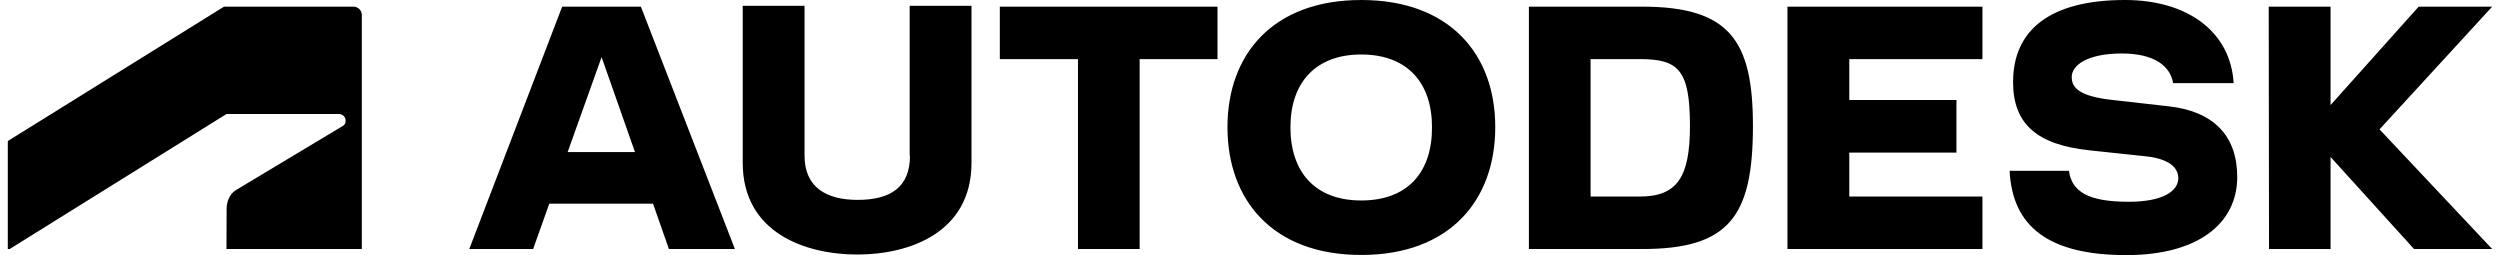 <svg xmlns="http://www.w3.org/2000/svg" width="196" height="20" viewBox="0 0 196 20" fill="none"><path d="M106.719 0C99.811 0 96.233 4.249 96.233 9.972C96.233 15.717 99.811 19.989 106.719 19.989C113.65 19.989 117.228 15.717 117.228 9.972C117.238 4.249 113.65 0 106.719 0ZM166.601 0C160.758 0 157.825 2.323 157.825 6.437C157.825 9.779 159.773 11.354 163.804 11.784L168.288 12.261C169.998 12.453 170.78 13.11 170.78 13.971C170.78 14.946 169.637 15.819 166.885 15.819C163.703 15.819 162.422 15.014 162.207 13.393H157.554C157.769 17.767 160.611 20 166.714 20C172.286 20 175.399 17.552 175.399 13.869C175.399 10.662 173.555 8.736 170.067 8.34L165.65 7.841C163.068 7.558 162.423 6.912 162.423 6.039C162.423 5.065 163.748 4.193 166.341 4.193C168.832 4.193 170.134 5.122 170.372 6.516H175.118C174.879 2.493 171.516 0 166.601 0ZM58.229 0.453V12.759C58.229 18.243 63.121 19.955 67.22 19.955C71.297 19.955 76.166 18.243 76.166 12.759V0.453H71.319V12.204H71.342C71.342 14.675 69.826 15.671 67.232 15.671C64.718 15.671 63.076 14.629 63.076 12.204V0.453H58.229ZM17.564 0.521L0.612 11.058V19.523H0.758L17.756 8.94H26.577C26.849 8.94 27.098 9.155 27.098 9.462C27.098 9.711 26.985 9.813 26.85 9.892L18.503 14.9C17.959 15.229 17.767 15.874 17.767 16.362L17.755 19.523H28.366V1.179C28.366 0.828 28.094 0.521 27.687 0.521L17.564 0.521ZM44.074 0.521L36.792 19.524H41.797L43.066 15.965H51.197L52.442 19.524H57.617L50.245 0.521L44.074 0.521ZM78.386 0.521V4.634H84.513V19.524H89.348V4.634H95.452V0.521L78.386 0.521ZM119.866 0.521V19.524H128.745C135.551 19.524 137.43 16.985 137.43 9.881C137.43 3.207 135.63 0.521 128.745 0.521H119.866ZM140.137 0.521V19.524H155.424V15.41H144.984V11.966H153.386V7.841H144.984V4.634H155.424V0.521L140.137 0.521ZM177.868 0.521L177.891 19.524H182.716V12.306L189.262 19.524H195.388L186.554 10.142L195.388 0.521H189.624L182.716 8.238V0.521L177.868 0.521ZM106.719 4.272C110.331 4.272 112.269 6.481 112.269 9.972C112.279 13.541 110.331 15.717 106.719 15.717C103.14 15.717 101.17 13.529 101.17 9.972C101.17 6.481 103.14 4.272 106.719 4.272ZM47.165 4.476L49.781 11.92H44.504L47.165 4.476ZM124.702 4.634H128.552C131.587 4.634 132.492 5.461 132.492 9.881C132.492 13.915 131.473 15.41 128.552 15.41H124.702V4.634Z" fill="black"></path></svg>